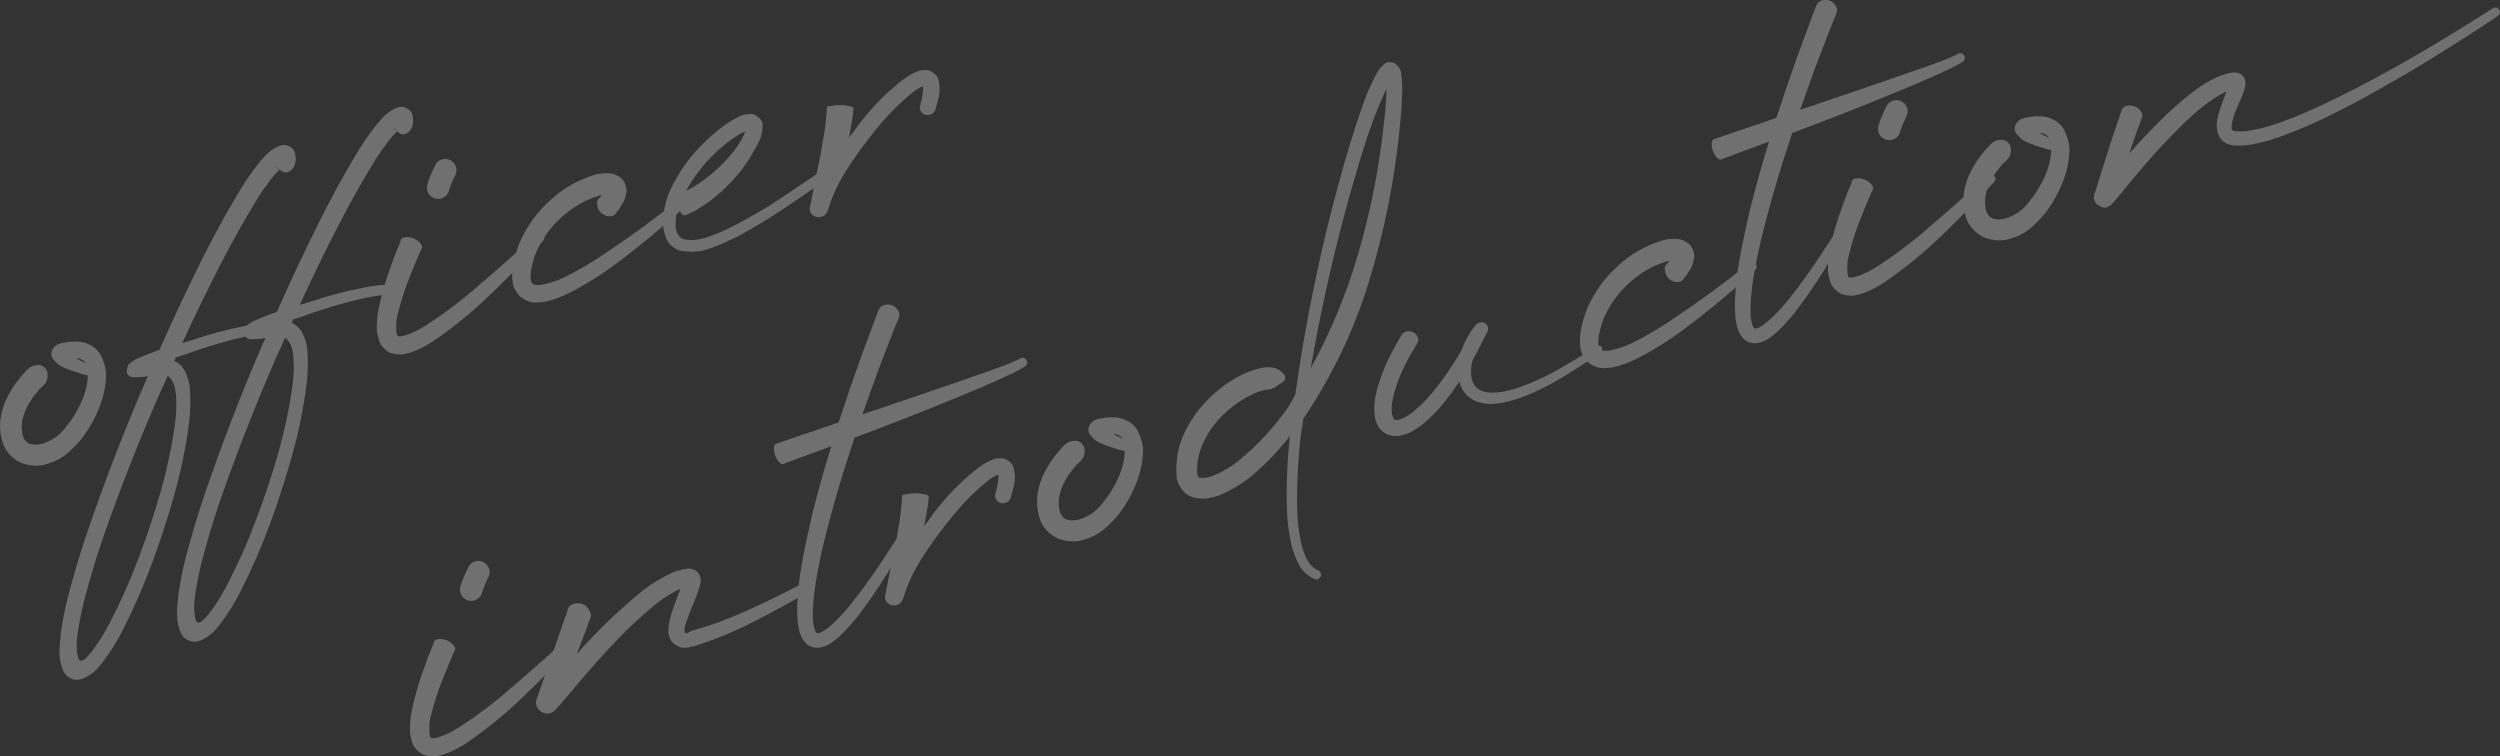 <?xml version="1.0" encoding="UTF-8"?>
<svg id="_レイヤー_2" data-name="レイヤー 2" xmlns="http://www.w3.org/2000/svg" viewBox="0 0 520.52 157.5">
  <rect x="0" y="0" width="520.52" height="157.5" fill="#333333" stroke="none"/>
  <defs>
    <style>
      .cls-1 {
        fill: #fff;
      }

      .cls-2 {
        opacity: .3;
      }
    </style>
  </defs>
  <g id="_テキスト" data-name="テキスト">
    <g class="cls-2">
      <path class="cls-1" d="M20.83,73.7c.93,1.71,1.34,3.36,1.24,4.97-.11,1.61-.37,3.11-.8,4.5-.9,2.84-2.25,5.46-4.04,7.86-.91,1.17-1.96,2.28-3.16,3.31-1.2,1.04-2.65,1.8-4.34,2.28-1.68.54-3.5.45-5.47-.3-1.92-.98-3.17-2.41-3.75-4.29-.51-1.75-.63-3.45-.36-5.09s.78-3.15,1.52-4.52c.71-1.39,1.56-2.68,2.57-3.85.23-.26.46-.53.69-.79.35-.46.76-.87,1.23-1.22.47-.35,1.06-.54,1.78-.55.57,0,1.04.2,1.41.58.38.38.56.86.55,1.42.02.06.02.1,0,.14v.28c-.06.58-.22,1.04-.47,1.38-.25.33-.53.63-.82.88-.33.23-.61.53-.84.89-.8.92-1.47,1.89-2.02,2.92-1.15,2.17-1.49,4.21-1.02,6.13.32,1.18,1.04,1.83,2.16,1.94,1.12.11,2.35-.2,3.68-.91,1.34-.72,2.49-1.77,3.45-3.15,1.19-1.45,2.19-3.11,3-4.98.81-1.86,1.23-3.65,1.27-5.36l-1.02-.24-2.05-.65c-.37-.16-.73-.3-1.07-.41-.49-.15-.99-.38-1.51-.66-.52-.29-1.1-.84-1.75-1.67-.2-.41-.25-.8-.17-1.17.08-.37.24-.7.46-.97.22-.28.45-.48.67-.62.22-.14.37-.18.45-.15.22-.1.39-.17.53-.2.13-.03.26-.04.38-.05.11-.04.25-.06.4-.08.74-.15,1.54-.2,2.4-.17.88,0,1.76.21,2.66.64.89.43,1.62,1.08,2.18,1.93ZM15.78,74.54s.1.08.17.09c.12.09.24.16.35.22l1.52.78c-.36-.64-1.05-1-2.05-1.08ZM19.35,76.25h.04s-.04,0-.04,0Z"/>
      <path class="cls-1" d="M61.36,31.69c.29.98.29,1.85,0,2.64-.18.5-.47.9-.86,1.2-.39.3-.8.42-1.22.37-.2-.03-.38-.1-.54-.2l-.32-.27s-.09-.08-.13-.1v-.04s-.13.08-.27.22c-.14.14-.32.31-.52.5-.2.19-.39.41-.56.65-1.41,1.75-2.76,3.69-4.04,5.84-2.55,4.22-4.97,8.57-7.25,13.05-2.69,5.24-5.26,10.54-7.7,15.88.72-.2,1.43-.42,2.14-.65,1.7-.58,3.38-1.1,5.06-1.55,2.11-.56,4.24-1.05,6.4-1.47,1.07-.19,2.13-.35,3.19-.47.55-.05,1.11-.06,1.69-.03.03,0,.08,0,.14,0,.23.02.5.07.81.16.09,0,.22.08.39.25.16.17.29.39.36.68.08.29.03.62-.13.98-.12.29-.3.52-.54.67-.23.15-.47.19-.72.11-.26-.11-.4-.32-.45-.65-.04-.02-.09-.04-.16-.07s-.15-.02-.23,0c-.44-.01-.92.02-1.43.09-.99.13-2.02.31-3.08.53-2.05.45-4.13.98-6.22,1.6-2.49.75-4.96,1.56-7.4,2.45-.4.13-.78.25-1.15.37-.08.15-.14.28-.2.4-.03.1-.07.21-.13.32,1.04.48,1.8,1.24,2.29,2.27.49,1.03.8,2.08.93,3.14.21,2.48.16,4.94-.14,7.4-.63,4.92-1.62,9.8-2.97,14.65-1.34,4.85-2.9,9.65-4.65,14.4-1.75,4.78-3.81,9.5-6.19,14.17-1.16,2.32-2.6,4.61-4.32,6.87-.13.17-.28.34-.44.52-.72.99-1.77,1.85-3.17,2.58-.93.43-1.8.5-2.62.21s-1.4-.79-1.77-1.52c-.52-1.21-.8-2.41-.84-3.59-.04-1.18.03-2.33.2-3.46.03-.29.05-.58.05-.86.35-2.5.83-4.98,1.44-7.44,1.25-4.87,2.7-9.69,4.35-14.46,3.27-9.54,6.9-18.98,10.87-28.31.27-.62.54-1.24.81-1.86.24-.52.46-1.03.68-1.54-.8.14-1.58.21-2.33.24h-.04c-.28.01-.6,0-.96-.05,0-.03-.03-.04-.06-.05-.03,0-.08,0-.13.02-.04-.02-.09-.04-.16-.07-.07-.02-.16-.09-.28-.19-.11-.1-.25-.27-.42-.5-.01-.53.02-.94.09-1.23.08-.29.18-.51.31-.64.13-.14.24-.22.32-.25.1-.06.18-.13.21-.21.62-.42,1.13-.71,1.55-.88.09-.03.18-.06.3-.1,1.1-.48,2.17-.91,3.21-1.28.14-.05.29-.09.43-.14.11-.04.23-.07.34-.11,2.81-6.35,5.77-12.65,8.89-18.91,2.28-4.57,4.75-9.1,7.42-13.58,1.31-2.25,2.83-4.47,4.57-6.67.21-.22.42-.45.63-.67.35-.46.79-.92,1.3-1.36.51-.45,1.22-.88,2.12-1.3.66-.31,1.33-.3,2.01.03.69.33,1.1.75,1.24,1.27ZM36.42,88.32c.3-2.08.37-4.1.22-6.08-.16-1.97-.74-3.3-1.74-3.98-.27.62-.55,1.26-.84,1.92-.41.86-.82,1.74-1.21,2.66-3.99,9.18-7.64,18.45-10.94,27.82-1.65,4.68-3.08,9.36-4.3,14.02-.58,2.29-1.04,4.6-1.4,6.93-.36,2.33-.31,4.19.14,5.58.13.21.26.33.4.37.14.03.27.01.4-.06.21-.04.48-.23.83-.58.34-.35.67-.71.99-1.1,1.4-1.78,2.67-3.77,3.8-5.99,2.29-4.36,4.3-8.86,6.03-13.5,1.76-4.62,3.32-9.29,4.66-14,1.34-4.71,2.33-9.38,2.96-14.01ZM28.47,75.6h-.04s.04,0,.04,0ZM57.64,34.88c-.06.02-.06.05-.01.1.05.05.12.09.23.12.1.03.21.06.31.09-.03,0-.05,0-.06-.03-.09-.09-.18-.17-.26-.22-.08-.05-.15-.07-.21-.05Z"/>
      <path class="cls-1" d="M85.82,23.75c.29.98.29,1.85,0,2.64-.18.5-.47.9-.86,1.2-.39.3-.8.42-1.22.37-.2-.03-.38-.1-.54-.2l-.32-.27s-.09-.08-.13-.1v-.04s-.13.08-.27.23c-.14.14-.32.31-.52.5-.2.19-.39.41-.56.65-1.41,1.75-2.76,3.69-4.04,5.83-2.55,4.22-4.97,8.57-7.25,13.05-2.69,5.24-5.26,10.54-7.7,15.88.72-.2,1.43-.42,2.14-.65,1.7-.58,3.38-1.1,5.06-1.55,2.11-.56,4.24-1.05,6.4-1.47,1.07-.19,2.13-.35,3.19-.47.55-.05,1.11-.06,1.69-.03.03,0,.08,0,.14,0,.23.02.5.07.81.16.1,0,.22.08.39.25.16.17.29.39.36.68.08.29.04.62-.13.98-.12.29-.3.52-.54.67-.23.15-.47.19-.72.11-.26-.11-.4-.32-.45-.65-.04-.02-.09-.04-.16-.07s-.15-.02-.23,0c-.44-.01-.92.02-1.43.09-.99.13-2.02.31-3.08.53-2.05.45-4.13.98-6.22,1.6-2.49.75-4.96,1.56-7.4,2.45-.4.13-.78.25-1.15.37-.08.15-.14.28-.2.4-.03.1-.07.21-.13.33,1.04.48,1.8,1.24,2.29,2.27.49,1.04.8,2.08.93,3.14.21,2.48.16,4.94-.14,7.4-.63,4.92-1.62,9.8-2.97,14.65-1.34,4.85-2.9,9.65-4.65,14.4-1.75,4.78-3.81,9.5-6.19,14.17-1.16,2.32-2.6,4.61-4.32,6.87-.13.17-.28.34-.44.52-.72.99-1.77,1.85-3.17,2.58-.93.43-1.8.5-2.62.21-.82-.28-1.4-.79-1.77-1.52-.52-1.21-.8-2.41-.84-3.59-.04-1.18.03-2.33.2-3.46.03-.29.05-.58.05-.86.35-2.5.83-4.98,1.44-7.44,1.25-4.87,2.7-9.69,4.35-14.46,3.27-9.54,6.9-18.98,10.87-28.31.27-.62.54-1.24.81-1.86.24-.52.46-1.03.68-1.54-.8.14-1.58.21-2.33.24h-.04c-.28.01-.6,0-.96-.05,0-.03-.03-.04-.06-.05-.03,0-.08,0-.13.02-.04-.02-.09-.04-.16-.07-.07-.02-.16-.09-.28-.19-.11-.11-.25-.27-.42-.5-.01-.53.02-.94.09-1.23s.18-.51.31-.64c.13-.14.24-.22.32-.25.1-.06.18-.13.21-.21.62-.42,1.13-.71,1.55-.88.09-.03.19-.06.3-.1,1.1-.48,2.17-.91,3.21-1.28.14-.05.29-.09.43-.14.11-.04.23-.07.34-.11,2.81-6.34,5.77-12.65,8.89-18.91,2.28-4.57,4.75-9.1,7.42-13.58,1.31-2.25,2.83-4.47,4.57-6.67.21-.23.42-.45.63-.68.35-.46.79-.91,1.3-1.36.51-.45,1.22-.88,2.12-1.3.66-.31,1.33-.3,2.01.03.69.33,1.1.75,1.24,1.27ZM60.88,80.38c.3-2.08.37-4.1.21-6.08s-.74-3.3-1.74-3.98c-.27.62-.55,1.26-.84,1.92-.41.86-.82,1.74-1.21,2.66-3.99,9.18-7.64,18.45-10.94,27.82-1.65,4.68-3.08,9.36-4.3,14.02-.58,2.29-1.04,4.6-1.4,6.93-.36,2.33-.31,4.19.14,5.58.13.21.26.33.4.37.14.03.27.01.4-.06.21-.04.49-.23.83-.57s.67-.71.99-1.1c1.4-1.78,2.67-3.77,3.8-5.99,2.29-4.36,4.3-8.86,6.03-13.5,1.76-4.62,3.32-9.29,4.66-14s2.33-9.38,2.96-14.01ZM52.93,67.65h-.04s.04,0,.04,0ZM82.1,26.93c-.06.02-.06.05-.02.1.05.05.12.09.23.12.1.03.21.06.31.09-.03,0-.05,0-.06-.03-.09-.09-.18-.17-.26-.22-.08-.05-.15-.07-.2-.05Z"/>
      <path class="cls-1" d="M113.05,48.82c.19.19.28.41.28.66,0,.25-.09.47-.28.66-.28.31-.57.62-.87.94-3.35,3.6-6.83,7.12-10.42,10.57-3.59,3.45-7.5,6.61-11.71,9.48-1.11.74-2.34,1.39-3.7,1.96-.06.02-.1.03-.13.04-.63.27-1.38.48-2.22.63-.85.15-1.82.03-2.92-.37-1.14-.7-1.86-1.53-2.16-2.5-.3-.97-.46-1.81-.47-2.53,0-1.54.15-2.97.44-4.29.55-2.66,1.27-5.23,2.16-7.72l1.35-3.69.74-1.79c.12-.2.2-.4.23-.59.02-.23.11-.43.25-.6.15-.17.47-.28.96-.31h.04c1.16-.01,2.11.4,2.85,1.23.31.37.45.67.41.9-.04.23-.12.43-.25.6-.13.17-.21.35-.25.55l-.75,1.75-1.41,3.47c-.94,2.35-1.7,4.7-2.28,7.05-.23.73-.37,1.49-.42,2.28-.04.79-.03,1.44.03,1.97.06.53.15.78.26.74.21.15.62.15,1.23,0,.61-.15,1.29-.4,2.05-.74.75-.34,1.44-.71,2.07-1.1,4.2-2.65,8.2-5.68,12.03-9.09,3.89-3.3,7.71-6.71,11.47-10.23.22-.2.46-.29.71-.28.26.01.48.13.68.35ZM91.74,41.37c-.65.12-1.25.01-1.78-.32-.53-.33-.87-.82-1.02-1.46-.05-.14-.07-.31-.07-.5,0-.19.05-.46.14-.8.09-.34.26-.83.51-1.46.25-.63.61-1.43,1.08-2.4.31-.6.75-1,1.33-1.21.58-.2,1.18-.17,1.8.1.56.29.96.73,1.18,1.31.22.59.19,1.18-.09,1.77-.21.42-.46.94-.73,1.58-.28.64-.47,1.15-.56,1.53-.23.92-.76,1.52-1.59,1.79-.08.03-.16.05-.21.07Z"/>
      <path class="cls-1" d="M141.83,41.12c.22-.2.46-.27.72-.24.26.04.49.16.68.35.17.23.24.46.21.71-.03.25-.14.46-.33.65-4.81,4.42-9.86,8.61-15.14,12.55-2.66,1.96-5.47,3.74-8.44,5.33-1.49.83-3.11,1.51-4.85,2.05-.15.02-.3.05-.44.1-.8.23-1.71.35-2.73.37-1.01.02-2.08-.39-3.2-1.22-.93-1.02-1.45-2.03-1.58-3.04-.12-1.01-.12-1.95,0-2.8.02-.13.04-.28.05-.44.3-1.79.79-3.51,1.49-5.15,1.47-3.3,3.54-6.16,6.21-8.57,2.57-2.44,5.66-4.23,9.28-5.37.88-.29,1.96-.39,3.25-.3.69,0,1.49.35,2.41,1.05.43.46.72.97.88,1.55.16.58.19,1.07.1,1.47-.12.7-.29,1.27-.5,1.72-.22.45-.46.84-.73,1.18-.05.14-.12.27-.2.4-.16.18-.32.37-.47.58-.18.31-.41.57-.69.77-.28.2-.68.28-1.2.22-1.14-.23-1.87-.87-2.18-1.93l-.04-.27c-.12-.46-.12-.82-.01-1.06.11-.24.26-.44.47-.6.14-.14.27-.29.37-.45l.03-.06h.04c-.07-.02-.13-.02-.18,0-.09.03-.18.04-.27.04-2.73.79-5.25,2.2-7.58,4.21-2.28,1.97-4.07,4.31-5.35,7.02-.39.82-.72,1.74-.99,2.75-.27,1.01-.42,1.93-.45,2.76-.03.83.09,1.35.35,1.58.45.42,1.42.44,2.92.06,1.5-.38,2.92-.91,4.26-1.6,2.81-1.42,5.54-3.04,8.21-4.88,5.37-3.57,10.58-7.4,15.63-11.49Z"/>
      <path class="cls-1" d="M173.23,34.78c.25.11.45.27.58.49.14.22.17.47.1.74-.11.25-.27.45-.49.58-.22.14-.47.17-.74.1.19,0,.29.01.32.04.02.02,0,.05-.06.09-.07.04-.15.09-.26.15-.11.04-.22.08-.31.13-.09.05-.15.1-.16.17l-1.21.77-2.41,1.72-4.86,3.32c-3.27,2.22-6.66,4.29-10.19,6.19-.61.26-1.22.54-1.85.84-1.51.77-3.08,1.4-4.73,1.89-1.65.49-3.49.53-5.54.13-1.37-.53-2.29-1.41-2.76-2.64-.48-1.23-.67-2.37-.58-3.44.06-2.22.52-4.3,1.36-6.24,1.75-3.8,4.1-7.14,7.06-10.02,1.45-1.44,3.01-2.77,4.69-3.97.87-.6,1.83-1.14,2.86-1.64.08-.03.16-.05.21-.07.46-.21,1.08-.33,1.86-.37.31-.1.68-.04,1.1.19.42.23.79.53,1.12.91.33.38.48.78.46,1.19-.05,1.21-.23,2.2-.56,2.99-.33.78-.7,1.49-1.12,2.13-.27.43-.53.89-.78,1.38-1.08,1.8-2.33,3.46-3.75,4.99-1.42,1.53-2.96,2.94-4.61,4.23-.83.62-1.73,1.21-2.68,1.76,0,.03,0,.05-.03.06-.45.27-.93.52-1.45.75-.28.12-.56.25-.87.38-.03,0-.07.02-.13.04-.08.03-.19.05-.3.08-.12.02-.25,0-.38-.09-.14-.08-.28-.25-.43-.52-.23-.43-.35-.88-.34-1.35l-.03-.08c-.4,1.1-.62,2.21-.66,3.32-.13,1.93.4,3.15,1.57,3.68,1.5.36,3.16.23,4.98-.39,1.82-.62,3.57-1.36,5.24-2.22,3.45-1.75,6.81-3.7,10.06-5.86l4.87-3.28,2.43-1.64,1.28-.84c.11-.04.2-.07.27-.11.07-.04.12-.08.17-.13.08-.06.17-.12.27-.18.1-.06.26-.12.46-.17.2-.05.51-.11.93-.18ZM148.69,32.06c-2.36,2.31-4.32,4.88-5.88,7.71.05-.05.1-.08.16-.1s.11-.04.17-.06c.78-.41,1.55-.87,2.33-1.37,1.52-1.03,2.95-2.18,4.29-3.47,1.35-1.26,2.57-2.64,3.65-4.15.34-.49.68-1.04,1.02-1.65.33-.61.6-1.15.79-1.62-.72.3-1.46.69-2.2,1.19-1.52,1.03-2.96,2.2-4.32,3.52Z"/>
      <path class="cls-1" d="M193.3,14.64c.56.17,1.02.44,1.4.82.37.38.6.75.69,1.1.24,1.02.31,1.92.21,2.69-.1.77-.25,1.5-.46,2.2-.13.39-.23.78-.32,1.19-.11.44-.34.79-.7,1.03-.36.24-.79.33-1.28.27-.43-.08-.78-.3-1.04-.65-.26-.36-.35-.75-.27-1.19.02-.04.04-.08.06-.11l.02-.1c.2-.73.37-1.46.48-2.21.12-.75.15-1.31.08-1.7h-.04c-.59.24-1.22.6-1.91,1.1-2.64,2.12-5.09,4.54-7.34,7.28-2.24,2.68-4.3,5.47-6.18,8.37-1.94,2.92-3.36,5.87-4.25,8.82-.02.04-.04.08-.06.11,0,.03,0,.06-.02.1l-.1.27c-.19.47-.52.81-.98,1.03-.46.21-.96.23-1.49.06-.46-.16-.8-.45-1.01-.85-.21-.4-.25-.84-.12-1.33l.03-.06v-.04c.66-3.52,1.38-7.02,2.13-10.5l.89-5.24.29-2.59.11-1.26.03-.62s0-.06.02-.1c-.02-.06-.01-.11.01-.17s.11-.11.25-.17c.14-.06.37-.11.7-.16l.23-.03c1.19-.2,2.35-.17,3.47.1.3.06.52.12.65.19.13.07.21.14.23.21.02.07.01.14-.02.22,0,.03,0,.06-.01.1l-.05.72-.19,1.43-.5,2.8c-.04.17-.08.34-.12.51,0,.16-.04.31-.09.45.37-.5.74-1,1.12-1.49.72-1.05,1.5-2.06,2.32-3.01,2.29-2.82,4.96-5.41,8.02-7.79.03,0,.06-.02.09-.03.75-.59,1.65-1.1,2.7-1.54.58-.25,1.35-.33,2.33-.24Z"/>
      <path class="cls-1" d="M119.94,132.5c.19.19.28.41.29.66,0,.25-.09.47-.28.66-.28.31-.57.62-.87.94-3.35,3.6-6.82,7.12-10.42,10.57-3.59,3.45-7.5,6.61-11.71,9.48-1.11.74-2.34,1.39-3.7,1.96-.06.02-.1.03-.13.04-.64.27-1.38.48-2.22.63-.85.15-1.82.03-2.92-.37-1.14-.7-1.86-1.53-2.16-2.5-.3-.97-.46-1.81-.47-2.53,0-1.54.15-2.97.44-4.29.55-2.66,1.27-5.23,2.16-7.72l1.35-3.69.74-1.79c.12-.2.2-.39.23-.59.02-.23.11-.43.25-.6.15-.17.47-.28.96-.31h.04c1.16-.01,2.11.4,2.85,1.23.31.37.45.67.41.9-.04.23-.12.43-.25.6-.13.17-.21.35-.25.55l-.75,1.75-1.42,3.47c-.93,2.35-1.69,4.7-2.28,7.05-.23.73-.37,1.49-.42,2.28-.04.79-.03,1.44.03,1.97.06.53.15.78.26.74.21.15.61.15,1.23,0,.61-.15,1.29-.4,2.05-.74.75-.34,1.44-.71,2.07-1.1,4.2-2.65,8.21-5.68,12.03-9.09,3.89-3.3,7.71-6.71,11.47-10.23.22-.2.46-.29.71-.28.26.01.48.13.68.35ZM98.63,125.06c-.65.12-1.25.01-1.78-.32-.53-.33-.87-.82-1.02-1.46-.04-.14-.07-.31-.07-.5,0-.19.05-.46.14-.8.09-.34.26-.83.51-1.46.25-.63.61-1.43,1.08-2.4.31-.6.75-1,1.33-1.21.58-.2,1.18-.17,1.8.1.56.29.96.73,1.18,1.31.22.59.19,1.18-.08,1.77-.21.42-.46.94-.73,1.58-.28.64-.47,1.15-.56,1.53-.23.92-.76,1.52-1.59,1.79-.08.03-.16.05-.21.07Z"/>
      <path class="cls-1" d="M167.39,121.37c.27-.15.54-.18.82-.1.28.08.49.24.63.48.12.28.14.55.06.83-.08.28-.24.49-.48.63-.88.47-1.75.96-2.59,1.45-3.37,1.91-6.78,3.72-10.22,5.44s-7.11,3.19-10.98,4.42c-.18.03-.4.07-.67.12-.48.19-1.06.26-1.77.22-.71-.04-1.48-.45-2.34-1.24-.46-.82-.69-1.54-.7-2.15,0-.61.04-1.17.16-1.68.08-.25.12-.5.13-.75.46-1.66.99-3.23,1.58-4.71.23-.55.43-1.08.61-1.61l.06-.11s-.07.02-.13.04c-.03,0-.06.02-.09.03-1.74.82-3.44,1.89-5.08,3.21-3.22,2.65-6.29,5.54-9.19,8.69-2.91,3.14-5.74,6.37-8.49,9.68l-2.12,2.48-.58.66-.39.41s.02,0-.03.06c-.05.05-.13.11-.24.2s-.24.17-.39.25-.29.14-.43.19c0-.03-.02-.04-.04-.04-.01,0-.03.03-.05.06-.03,0-.07.02-.13.04s-.15.02-.28.02c-.13,0-.29-.03-.5-.07-.2-.04-.47-.14-.8-.28-.33-.24-.57-.48-.73-.73-.16-.25-.27-.49-.33-.72-.06-.23-.08-.44-.07-.64s.04-.35.08-.47c.04-.12.07-.2.09-.24.02-.04,0-.02-.03.06l.06-.11.54-1.54,2.14-6.16,2.14-6.16,1.07-3.08c.18-.31.31-.65.38-1.02.04-.36.16-.7.35-1.01.2-.31.58-.56,1.15-.75,1.29-.26,2.31.14,3.04,1.23l.03.09c.33.52.46.97.39,1.33-.07.37-.19.71-.38,1.02-.15.3-.26.64-.33,1l-1.14,3.01-1.07,2.8c4.19-4.79,8.83-9.23,13.9-13.33,1.78-1.39,3.77-2.59,5.99-3.6.55-.24,1.15-.43,1.79-.58.31-.1.65-.17,1.02-.19.04.02.08.02.12,0,.04-.01.09-.03.15-.05.06-.02.15-.03.29-.05.14-.01.33.01.57.08.24.06.56.19.97.37.51.5.8.93.89,1.29.09.36.11.67.06.9,0,.09,0,.19,0,.28-.05.42-.14.78-.26,1.07l-.58,1.7c-.25.68-.54,1.38-.87,2.12-.47,1.16-.88,2.24-1.23,3.25-.35,1.01-.48,1.72-.38,2.15s.55.36,1.38-.19c3.69-1.01,7.37-2.34,11.05-3.99,3.67-1.65,7.3-3.4,10.87-5.25.51-.26,1.03-.51,1.55-.74ZM116.06,146.95l-.03.06c-.04.08-.05.1-.04.09.01-.02.03-.07.07-.14Z"/>
      <path class="cls-1" d="M213.77,75.02c.1.22.13.44.09.65-.04.22-.16.41-.36.56-.16.08-.3.18-.43.28-.08.06-.13.09-.16.1-.03,0-.06.02-.09.03l-.19.15c-.06.02-.1.03-.13.04-.1.07-.19.13-.27.18l-.41.18-.36.21-.4.22c-.08.03-.18.08-.28.14-.16.08-.33.15-.5.21-1.06.5-2.11.99-3.16,1.45-2.08.93-4.19,1.83-6.33,2.71-2.1.87-4.21,1.73-6.32,2.57-1.7.68-3.38,1.35-5.05,2.02-.45.18-.89.35-1.34.53l-3.23,1.24-3.18,1.22-3.74,1.4c-2.5,7.38-4.68,14.84-6.53,22.38-.49,2.07-.92,4.14-1.28,6.21-.39,2.08-.66,4.14-.81,6.2-.07,1.03-.09,2.04-.05,3.03.03.49.09.96.17,1.4.08.45.2.81.36,1.11.05.14.11.23.18.27,0,.03.04.07.08.11.03,0,.05,0,.07,0,.02,0,.06.02.13.03.09,0,.21-.02.35-.07.34-.11.71-.29,1.09-.54s.78-.55,1.17-.9c.74-.62,1.47-1.33,2.18-2.12.71-.73,1.39-1.52,2.06-2.37,1.32-1.62,2.6-3.31,3.82-5.06,1.26-1.73,2.46-3.5,3.6-5.31,1.19-1.77,2.34-3.57,3.47-5.42.15-.21.35-.34.6-.41.25-.06.49-.02.72.12.21.15.34.35.4.58.06.23.03.46-.08.69-1.05,1.88-2.12,3.75-3.22,5.61-1.12,1.87-2.27,3.71-3.44,5.5-1.19,1.83-2.45,3.62-3.77,5.37-.66.87-1.36,1.73-2.09,2.56-.72.86-1.51,1.68-2.36,2.46-.44.39-.9.76-1.38,1.11-.51.38-1.09.7-1.76.95-.37.12-.77.2-1.19.25-.45.05-.93,0-1.42-.15-.5-.18-.92-.46-1.25-.82-.29-.31-.54-.64-.74-.98-.34-.67-.57-1.32-.68-1.95-.14-.62-.22-1.21-.26-1.8-.09-1.16-.12-2.3-.07-3.42.12-2.24.35-4.45.67-6.63.34-2.15.74-4.29,1.21-6.42.44-2.12.92-4.24,1.42-6.35.54-2.12,1.09-4.22,1.68-6.29.67-2.38,1.37-4.76,2.11-7.14l-4.25,1.57-3.24,1.19-1.59.61-.8.31h-.04c-.06.03-.11.05-.17.07s-.12,0-.2-.03c-.1-.03-.2-.08-.28-.14-.11-.06-.23-.16-.34-.31l-.06-.03c-.66-.86-.99-1.78-1-2.79.03-.2.05-.36.08-.5.03-.1.08-.2.14-.28.04-.08.09-.12.14-.14s.11-.04.17-.06h.04s.81-.28.81-.28l1.65-.58,3.22-1.09,6.49-2.2.75-.29s.03-.09.04-.16c.02-.04.05-.09.09-.17,1.33-4.11,2.73-8.19,4.17-12.24.74-2.06,1.5-4.1,2.26-6.1l1.13-3.05.59-1.51c.08-.25.21-.48.39-.69s.47-.39.87-.52c1.2-.26,2.13.09,2.8,1.07v.04c.23.37.32.69.3.97-.02.27-.08.54-.19.79l-.61,1.47-1.19,3.02c-.77,1.98-1.54,3.97-2.3,5.98-1.15,3.14-2.28,6.28-3.39,9.44l7.22-2.44,6.49-2.2c2.15-.73,4.29-1.47,6.44-2.23,2.15-.73,4.3-1.47,6.44-2.23,1.07-.38,2.14-.77,3.2-1.18.16-.08.33-.15.5-.21.11-.04.21-.07.3-.1l.37-.17.37-.17.41-.18c.06-.02.13-.04.21-.07.06-.02.1-.05.12-.08l.21-.07h.04c.05-.06.08-.09.11-.1.08-.06.17-.1.29-.14l.16-.1c.25-.11.48-.13.71-.07.23.07.41.22.55.46Z"/>
      <path class="cls-1" d="M208.97,95.47c.56.17,1.02.44,1.4.82s.6.75.69,1.1c.24,1.02.31,1.92.21,2.69-.1.77-.25,1.5-.46,2.2-.13.39-.23.78-.32,1.19-.11.44-.34.79-.7,1.03-.36.24-.79.33-1.28.27-.43-.08-.78-.3-1.04-.65-.26-.36-.35-.75-.27-1.18.02-.04.04-.08.06-.11v-.1c.22-.73.38-1.46.5-2.21.12-.74.15-1.31.08-1.7h-.04c-.59.24-1.22.6-1.91,1.1-2.64,2.12-5.09,4.54-7.34,7.28-2.24,2.68-4.3,5.47-6.18,8.37-1.94,2.92-3.36,5.86-4.25,8.82-.02.04-.04.08-.06.11,0,.03,0,.06-.01.1l-.1.27c-.19.47-.52.81-.99,1.03-.46.21-.96.23-1.49.06-.46-.16-.8-.45-1.01-.85-.21-.4-.25-.84-.12-1.33l.03-.06v-.04c.66-3.52,1.38-7.02,2.13-10.5l.89-5.24.29-2.59.11-1.26.03-.62s0-.06.02-.1c-.02-.06-.01-.11.01-.17.03-.06.11-.12.25-.18s.37-.11.7-.16l.23-.03c1.19-.2,2.35-.17,3.47.1.3.06.52.12.65.19.13.07.21.14.23.21s.01.14-.02.22c0,.03,0,.06-.01.1l-.05.72-.2,1.43-.5,2.8c-.04.17-.08.34-.12.51-.01.16-.04.31-.09.45.37-.5.74-1,1.12-1.49.72-1.05,1.5-2.06,2.32-3.01,2.29-2.82,4.96-5.41,8.02-7.79.03,0,.06-.02.09-.03.75-.59,1.65-1.1,2.7-1.54.58-.25,1.35-.33,2.32-.24Z"/>
      <path class="cls-1" d="M236.74,89.46c.93,1.71,1.34,3.36,1.24,4.97-.11,1.61-.37,3.11-.8,4.5-.9,2.84-2.25,5.46-4.04,7.86-.91,1.17-1.96,2.28-3.16,3.31-1.2,1.04-2.65,1.8-4.35,2.28-1.68.54-3.5.45-5.47-.3-1.92-.98-3.17-2.41-3.75-4.29-.5-1.75-.62-3.45-.36-5.09.27-1.64.77-3.15,1.52-4.52.71-1.39,1.56-2.68,2.57-3.85.23-.26.46-.53.69-.79.35-.46.76-.87,1.23-1.22.46-.35,1.06-.54,1.78-.55.57,0,1.04.2,1.41.58.37.38.56.85.56,1.42.02.06.02.1,0,.14v.28c-.06.59-.22,1.04-.47,1.38-.25.33-.53.63-.82.88-.33.23-.61.53-.84.89-.8.92-1.48,1.89-2.02,2.92-1.15,2.16-1.49,4.21-1.02,6.13.32,1.18,1.04,1.83,2.16,1.94,1.12.11,2.35-.2,3.68-.91,1.34-.72,2.49-1.77,3.45-3.15,1.19-1.45,2.19-3.11,3-4.98s1.23-3.65,1.27-5.36l-1.02-.24-2.05-.65c-.37-.16-.73-.3-1.07-.4-.49-.15-1-.38-1.51-.66-.52-.29-1.1-.84-1.74-1.67-.2-.41-.25-.8-.17-1.17.08-.37.24-.7.46-.97.23-.28.45-.48.67-.62.22-.14.37-.18.45-.15.22-.1.39-.17.53-.2.13-.03.26-.04.38-.05.11-.04.25-.06.4-.08.74-.15,1.54-.2,2.4-.17.88,0,1.77.21,2.66.64.89.43,1.62,1.08,2.18,1.93ZM231.69,90.3s.1.08.17.09c.12.09.24.16.35.21l1.52.78c-.36-.64-1.05-1-2.05-1.08ZM235.26,92.01h.04s-.04,0-.04,0Z"/>
      <path class="cls-1" d="M290.39,13.14c.63.58,1.02,1.05,1.17,1.41.15.36.2.67.16.94,0,.22.05.44.12.67.13,1.37.16,2.67.08,3.88,0,.09,0,.17-.01.24-.12,2.62-.33,5.21-.63,7.79-1.1,10.34-3.18,20.53-6.25,30.56-3.07,10.03-7.57,19.46-13.49,28.29-.02.04-.05.08-.1.13-.02.04-.04.06-.07.07-.05.52-.12,1.03-.21,1.53-.12.6-.22,1.22-.3,1.84-.61,5.1-.87,10.18-.8,15.24.05,2.56.34,5.04.87,7.45.26,1.2.67,2.32,1.21,3.35.54,1.03,1.28,1.76,2.24,2.17l.06.03c.25.11.43.28.53.54.1.25.11.5.03.74-.14.26-.32.45-.55.56-.23.11-.48.11-.73,0h-.04c-1.5-.73-2.58-1.74-3.25-3.03-.67-1.29-1.17-2.57-1.49-3.85-.6-2.63-.94-5.25-1-7.87-.13-5.04.08-10.06.62-15.04-2.25,2.93-4.8,5.61-7.66,8.05-2.06,1.77-4.45,3.22-7.16,4.35-.74.24-1.52.43-2.33.57-.82.14-1.74.09-2.75-.14-1.12-.26-2.03-.9-2.71-1.9-.69-1-1.02-1.95-.99-2.83-.18-3.08.34-5.94,1.57-8.59,1.23-2.64,2.84-4.97,4.83-6.96,1.95-2.02,4.18-3.7,6.7-5.05,1.26-.66,2.64-1.19,4.15-1.58.75-.21,1.59-.28,2.52-.21.93.07,1.81.56,2.64,1.45.18.26.25.52.23.79-.02.27-.15.51-.4.72-.03,0-.05.03-.07.07l-1.51,1.01c-.36.24-.72.41-1.09.49-.36.09-.79.15-1.28.18-1.02.24-2.04.63-3.06,1.18-2.07,1.08-3.95,2.45-5.64,4.09-1.69,1.68-3.02,3.56-3.99,5.63-.97,2.08-1.4,4.21-1.29,6.4.03.27.06.47.1.58.04.11.08.19.13.24.05.05.12.09.23.12.04.02.07.02.1.01.25.08.59.09,1.05.04.45-.05.94-.16,1.45-.33,2.09-.81,4.09-2,5.99-3.6,3.78-3.14,7.11-6.78,9.97-10.92.27-.43.52-.86.76-1.28.19-.38.4-.74.63-1.1,1.05-7.6,2.35-15.13,3.91-22.61,2.08-10.13,4.62-20.16,7.61-30.08.24-.71.47-1.41.68-2.11.66-2.13,1.37-4.24,2.13-6.35.76-2.1,1.73-4.2,2.9-6.31.07-.08.13-.17.2-.25.12-.23.32-.48.6-.76.08-.06.16-.13.26-.22.15-.21.42-.39.79-.54.38-.15.93-.11,1.67.12ZM288.65,20.11c.02-.32.02-.62,0-.89,0-.22,0-.45,0-.71-1.78,3.81-3.31,7.8-4.6,11.95-3.07,9.79-5.7,19.71-7.91,29.75-1.21,5.45-2.29,10.94-3.23,16.45,4.13-7.5,7.41-15.39,9.83-23.69,2.43-8.29,4.15-16.72,5.17-25.28.33-2.56.58-5.09.74-7.59Z"/>
      <path class="cls-1" d="M333.48,72.26c.12.18.16.37.11.55-.05.19-.16.36-.33.51-2.97,2.16-6.09,4.18-9.34,6.05-1.61.93-3.3,1.78-5.06,2.54-1.73.78-3.55,1.39-5.48,1.83-.96.22-1.96.34-2.99.36-1.07,0-2.12-.19-3.15-.58-.52-.24-1.01-.54-1.47-.89-.43-.36-.8-.76-1.1-1.2-.39-.63-.67-1.28-.82-1.95-.07.08-.12.16-.16.24-.11.16-.22.31-.33.44-1.2,1.8-2.54,3.54-4.01,5.21-.77.82-1.59,1.62-2.47,2.4-.86.75-1.84,1.45-2.95,2.09-.56.31-1.2.55-1.93.72-.74.24-1.56.27-2.47.09-.44-.11-.86-.29-1.26-.53-.39-.25-.73-.55-1-.9-.47-.66-.77-1.32-.92-1.96-.25-1.27-.3-2.46-.13-3.59.13-1.14.36-2.24.68-3.28.63-2.12,1.43-4.16,2.4-6.1.47-.97.98-1.92,1.52-2.85.26-.46.52-.92.78-1.38.04-.08.08-.14.13-.18.09-.19.21-.35.36-.49.09-.09.22-.18.38-.27.13-.07.3-.13.51-.17,1.04-.09,1.76.29,2.16,1.14v.04c.16.36.2.66.12.91-.07.18-.14.34-.22.5-.05.05-.09.11-.13.18-.27.43-.53.88-.79,1.34-.51.86-.99,1.73-1.45,2.64-.92,1.81-1.66,3.63-2.22,5.48-.29.94-.5,1.86-.62,2.74-.14.92-.12,1.75.05,2.48.08.35.18.6.29.75.06.08.11.14.15.19.08.04.15.06.21.07.14.05.37.04.7-.04.35-.08.71-.21,1.09-.4.81-.42,1.58-.95,2.31-1.6.77-.63,1.5-1.32,2.2-2.08,1.37-1.48,2.65-3.06,3.83-4.73,1.34-1.88,2.58-3.81,3.73-5.78v-.04c.62-1.81,1.57-3.5,2.82-5.07.28-.31.61-.5,1-.56.39-.06.74.01,1.06.22.29.22.47.48.53.77s.04.6-.08.92h-.04c-.92,1.92-1.89,3.8-2.92,5.67-.05.05-.08.09-.1.13-.02.04-.04.08-.06.11-.28,1.07-.38,2.12-.29,3.16.05.74.24,1.38.58,1.93.33.55.82.97,1.45,1.27.62.27,1.34.41,2.17.43.79.03,1.62-.04,2.48-.19,1.71-.33,3.4-.85,5.06-1.55,1.67-.67,3.31-1.42,4.92-2.26,1.6-.87,3.19-1.78,4.77-2.73,1.55-.94,3.08-1.91,4.61-2.91.21-.13.42-.18.63-.16.21.03.38.13.5.31Z"/>
      <path class="cls-1" d="M364.14,54.8c.22-.2.46-.27.72-.24.26.04.49.15.68.34.17.23.24.47.21.71-.03.25-.14.46-.33.65-4.81,4.42-9.86,8.61-15.14,12.55-2.66,1.96-5.47,3.74-8.44,5.33-1.49.83-3.11,1.51-4.85,2.05-.15.02-.3.05-.44.1-.81.23-1.72.35-2.73.37-1.02.02-2.08-.39-3.2-1.22-.93-1.02-1.45-2.03-1.58-3.04-.12-1.01-.12-1.95,0-2.8.02-.13.04-.28.05-.44.3-1.79.79-3.51,1.48-5.15,1.47-3.3,3.54-6.16,6.21-8.57,2.57-2.44,5.66-4.23,9.28-5.37.88-.29,1.96-.39,3.25-.3.69,0,1.5.35,2.42,1.05.43.46.72.97.88,1.55.16.58.19,1.07.1,1.47-.12.7-.29,1.27-.5,1.72-.22.45-.46.84-.73,1.18-.05.14-.12.27-.2.4-.16.18-.32.37-.47.58-.18.31-.41.57-.69.77-.28.2-.68.28-1.2.22-1.14-.23-1.87-.87-2.18-1.93l-.04-.27c-.12-.46-.12-.81-.01-1.05.11-.24.26-.44.47-.6.14-.14.27-.29.37-.45l.03-.06h.04c-.07-.02-.13-.02-.18,0-.08.03-.18.04-.27.04-2.73.79-5.26,2.19-7.58,4.21-2.28,1.97-4.07,4.3-5.35,7.02-.39.82-.72,1.74-.99,2.75-.27,1.01-.42,1.93-.45,2.76-.03.83.09,1.35.35,1.58.45.42,1.42.44,2.92.06,1.5-.38,2.92-.91,4.26-1.6,2.81-1.41,5.54-3.04,8.21-4.88,5.37-3.57,10.58-7.4,15.63-11.49Z"/>
      <path class="cls-1" d="M408.99,11.59c.1.22.13.44.09.65-.04.22-.16.41-.36.56-.16.08-.3.18-.43.28-.08.06-.13.09-.16.1-.03,0-.06.02-.09.03l-.19.15c-.06.02-.1.03-.13.04-.1.07-.19.13-.27.18l-.41.18-.36.21-.4.22c-.08.03-.18.08-.28.14-.16.08-.33.15-.5.21-1.06.5-2.11.99-3.16,1.45-2.08.93-4.19,1.83-6.33,2.71-2.1.87-4.21,1.73-6.32,2.57-1.7.68-3.38,1.35-5.05,2.02-.45.18-.89.35-1.33.53l-3.23,1.24-3.18,1.22-3.74,1.4c-2.5,7.38-4.68,14.84-6.53,22.38-.49,2.07-.92,4.14-1.28,6.21-.39,2.08-.66,4.14-.81,6.2-.07,1.03-.09,2.04-.05,3.03.03.49.09.96.17,1.4.08.44.2.81.36,1.11.05.14.11.23.18.27,0,.03.04.07.08.11.03,0,.05,0,.07,0,.02,0,.06.02.13.03.09,0,.21-.02.35-.07.34-.11.71-.29,1.09-.54.39-.25.78-.55,1.17-.9.74-.62,1.47-1.33,2.18-2.12.71-.73,1.39-1.52,2.06-2.36,1.32-1.62,2.6-3.31,3.82-5.06,1.26-1.73,2.46-3.5,3.6-5.31,1.18-1.77,2.34-3.57,3.47-5.42.15-.21.35-.34.6-.41.25-.06.49-.02.72.12.21.15.34.35.4.58.06.23.03.46-.08.69-1.05,1.88-2.12,3.75-3.22,5.62-1.12,1.87-2.27,3.7-3.44,5.5-1.2,1.83-2.45,3.62-3.77,5.37-.66.87-1.35,1.73-2.09,2.56-.72.86-1.51,1.68-2.36,2.46-.44.39-.9.76-1.38,1.11-.5.38-1.09.7-1.76.95-.37.12-.77.2-1.19.25-.45.05-.93,0-1.42-.15-.5-.18-.92-.46-1.25-.82-.29-.31-.54-.64-.74-.98-.34-.67-.57-1.32-.68-1.95-.14-.61-.22-1.21-.25-1.8-.1-1.16-.12-2.3-.07-3.42.12-2.24.35-4.45.67-6.63.34-2.15.74-4.29,1.21-6.42.44-2.12.92-4.24,1.42-6.35.54-2.12,1.1-4.22,1.68-6.29.67-2.38,1.37-4.76,2.11-7.14l-4.25,1.57-3.24,1.19-1.59.61-.79.31h-.04c-.06.03-.12.05-.17.07s-.12,0-.2-.03c-.1-.03-.2-.08-.28-.14-.11-.06-.22-.16-.34-.31l-.06-.03c-.65-.85-.99-1.78-1-2.79.03-.2.05-.36.08-.5.03-.1.08-.2.14-.28.04-.07.09-.12.14-.14s.11-.04.17-.06h.04s.81-.28.81-.28l1.65-.58,3.22-1.09,6.49-2.2.75-.29s.03-.09.04-.16c.02-.04.05-.09.08-.17,1.33-4.11,2.73-8.19,4.17-12.24.74-2.06,1.5-4.1,2.26-6.1l1.13-3.05.59-1.51c.08-.24.21-.47.39-.69.18-.21.47-.39.87-.52,1.2-.26,2.13.09,2.8,1.07v.04c.23.37.32.69.3.97-.02.27-.08.54-.19.79l-.61,1.47-1.19,3.02c-.77,1.98-1.54,3.97-2.3,5.98-1.15,3.14-2.28,6.28-3.39,9.44l7.22-2.44,6.49-2.2c2.15-.73,4.3-1.47,6.44-2.23,2.15-.73,4.29-1.47,6.44-2.23,1.07-.38,2.13-.77,3.2-1.18.16-.08.33-.15.5-.21.11-.04.21-.07.3-.1l.37-.17.37-.17.41-.18c.06-.02.13-.04.21-.07.06-.02.09-.05.11-.08l.21-.07h.04c.05-.06.08-.09.11-.1.08-.06.17-.1.29-.14l.16-.1c.25-.11.48-.13.71-.07.23.07.41.22.55.46Z"/>
      <path class="cls-1" d="M415.18,36.57c.19.19.28.41.29.66s-.09.47-.28.66c-.28.31-.57.62-.87.94-3.35,3.6-6.82,7.12-10.42,10.57-3.59,3.45-7.5,6.61-11.71,9.48-1.11.74-2.34,1.39-3.7,1.96-.06.02-.1.03-.13.04-.64.27-1.38.48-2.22.63-.85.15-1.82.03-2.92-.37-1.14-.7-1.86-1.53-2.16-2.5s-.46-1.81-.47-2.53c0-1.54.15-2.97.44-4.29.55-2.66,1.27-5.23,2.15-7.72l1.35-3.69.74-1.79c.12-.2.2-.4.23-.59.02-.23.1-.43.25-.6.15-.17.47-.28.96-.31h.04c1.16-.01,2.11.4,2.85,1.23.31.37.45.67.41.9-.03.23-.12.43-.25.6-.13.17-.21.35-.25.55l-.75,1.75-1.42,3.48c-.93,2.35-1.69,4.7-2.28,7.05-.23.74-.37,1.5-.42,2.28-.04.78-.03,1.44.03,1.97.06.53.15.78.26.74.21.15.61.15,1.23,0,.61-.15,1.29-.4,2.05-.74s1.44-.71,2.07-1.1c4.2-2.65,8.21-5.68,12.03-9.09,3.89-3.3,7.71-6.71,11.47-10.23.22-.2.46-.29.71-.28.25.01.48.13.68.35ZM393.87,29.13c-.65.12-1.24.01-1.78-.32-.53-.33-.87-.82-1.01-1.46-.05-.14-.07-.31-.07-.5,0-.19.05-.46.14-.8.09-.34.26-.83.51-1.46.25-.63.61-1.43,1.08-2.4.31-.6.75-1,1.33-1.21.58-.2,1.18-.17,1.8.1.56.29.96.73,1.18,1.31.22.59.19,1.18-.08,1.77-.21.42-.46.94-.74,1.58-.28.64-.47,1.15-.56,1.53-.23.92-.76,1.52-1.59,1.79-.08.03-.16.05-.21.07Z"/>
      <path class="cls-1" d="M429.62,26.79c.93,1.71,1.34,3.36,1.24,4.97-.11,1.61-.37,3.11-.8,4.5-.9,2.84-2.25,5.46-4.04,7.86-.91,1.17-1.96,2.28-3.16,3.31-1.2,1.04-2.65,1.8-4.35,2.28-1.68.54-3.5.45-5.47-.3-1.92-.98-3.17-2.41-3.75-4.29-.5-1.75-.62-3.45-.36-5.09s.77-3.15,1.52-4.52c.71-1.39,1.56-2.68,2.56-3.85.23-.26.46-.53.69-.79.35-.46.76-.87,1.23-1.22.46-.35,1.06-.54,1.78-.55.57,0,1.04.2,1.41.58.37.38.56.85.55,1.42.02.06.02.1,0,.14v.28c-.06.58-.22,1.04-.47,1.38-.25.33-.53.63-.82.88-.33.23-.61.53-.84.89-.8.92-1.47,1.89-2.02,2.92-1.15,2.16-1.49,4.21-1.02,6.13.32,1.18,1.04,1.83,2.16,1.94,1.12.11,2.35-.2,3.68-.91,1.34-.72,2.49-1.77,3.45-3.15,1.19-1.45,2.19-3.12,3-4.98.81-1.86,1.23-3.65,1.27-5.36l-1.02-.24-2.05-.65c-.37-.16-.73-.3-1.07-.41-.49-.15-.99-.38-1.51-.66-.52-.29-1.1-.84-1.74-1.67-.2-.41-.25-.8-.17-1.17.08-.37.24-.7.46-.97.22-.28.45-.48.67-.62.22-.14.37-.18.45-.15.22-.1.39-.17.53-.2.13-.03.26-.04.38-.05.11-.04.25-.06.4-.08.74-.15,1.54-.2,2.4-.17.88,0,1.77.21,2.66.64.89.43,1.62,1.08,2.18,1.93ZM424.57,27.63s.1.08.17.09c.12.09.24.16.35.21l1.52.78c-.36-.64-1.05-1-2.04-1.08ZM428.14,29.34h.04s-.04,0-.04,0Z"/>
      <path class="cls-1" d="M520.37,2.02c.13.21.17.44.13.69-.04.25-.17.44-.38.57-2.29,1.56-4.59,3.08-6.91,4.55-2.32,1.48-4.64,2.94-6.96,4.38-4.69,2.87-9.45,5.63-14.27,8.27-2.43,1.32-4.89,2.59-7.38,3.81-2.47,1.21-5,2.31-7.59,3.32-1.31.52-2.63,1-3.96,1.43-1.36.44-2.76.79-4.19,1.03-.71.14-1.45.22-2.23.25-.38,0-.78-.01-1.19-.04-.41,0-.87-.06-1.39-.21-.53-.17-1.02-.48-1.48-.93-.44-.49-.72-1.01-.84-1.57-.14-.52-.2-1-.19-1.45.01-.44.06-.87.15-1.27.13-.76.31-1.5.56-2.21.22-.67.46-1.33.72-1.98l.61-1.61c-.19.09-.39.19-.61.29-1.08.54-2.14,1.2-3.18,1.97-2.1,1.56-4.09,3.31-5.98,5.24-1.9,1.88-3.76,3.83-5.58,5.87-1.79,2.03-3.55,4.09-5.29,6.2l-1.27,1.59c-.43.52-.88,1.06-1.36,1.62-.11.13-.24.27-.39.41-.07.08-.15.17-.24.27l-.1.13s-.12.1-.23.17c-.03,0-.07.03-.12.06-.05.03-.12.08-.19.13,0-.03-.03-.04-.06-.03-.03,0-.06.02-.08.03-.07.09-.19.16-.36.21-.17.06-.42.04-.74-.04-.33-.08-.75-.3-1.28-.67-.25-.39-.41-.69-.48-.9-.07-.21-.1-.38-.09-.49.01-.11.03-.19.04-.23.02-.04.03-.07.04-.11,0-.03,0-.06,0-.09.02-.13.04-.23.04-.3l.35-.96.59-1.94,2.48-7.87c.43-1.3.87-2.61,1.32-3.92.22-.67.45-1.32.68-1.96.03-.1.06-.21.09-.31.08-.25.16-.48.25-.69.08-.15.21-.29.39-.41.14-.14.38-.25.7-.32,1.14-.15,2.06.2,2.74,1.04l.03.08c.2.22.31.43.35.64.03.18.02.35-.02.52-.06.21-.12.4-.19.58-.06.11-.1.24-.12.37-.24.61-.48,1.24-.71,1.88-.45,1.31-.9,2.6-1.33,3.87l-.3.95c.64-.74,1.28-1.47,1.93-2.18,1.89-2.03,3.83-4.01,5.84-5.95,1.04-.97,2.08-1.9,3.14-2.81,1.08-.92,2.21-1.8,3.38-2.65,1.18-.82,2.46-1.57,3.84-2.24.68-.32,1.43-.57,2.24-.78.41-.1.84-.18,1.29-.23h.14s.06.03.06.03l.08-.03c.07.01.15.02.24.02.07,0,.15.02.24.02.1.03.21.06.31.09.21.06.42.18.63.36.22.18.39.38.52.58.09.19.17.37.22.54.06.29.08.54.05.74-.01.35-.05.63-.11.83-.05.24-.11.44-.18.62-.13.39-.26.75-.4,1.07-.2.44-.39.88-.56,1.31-.1.19-.19.39-.27.61-.24.61-.49,1.21-.74,1.79-.21.6-.38,1.19-.51,1.77-.13.58-.15,1.02-.08,1.35.03.08.06.17.08.25.05.05.13.12.25.2.14.05.35.07.64.08.29.03.58.05.86.05.62-.01,1.25-.08,1.87-.18,1.26-.19,2.53-.48,3.82-.86,1.26-.38,2.52-.8,3.78-1.28,2.52-.94,5.02-2.01,7.49-3.19,2.46-1.14,4.89-2.34,7.31-3.6,4.84-2.51,9.61-5.17,14.33-7.95,4.69-2.78,9.33-5.64,13.94-8.58.23-.17.47-.22.72-.16.25.06.45.21.59.44ZM464.1,17.33v.04s0-.04,0-.04Z"/>
    </g>
  </g>
</svg>